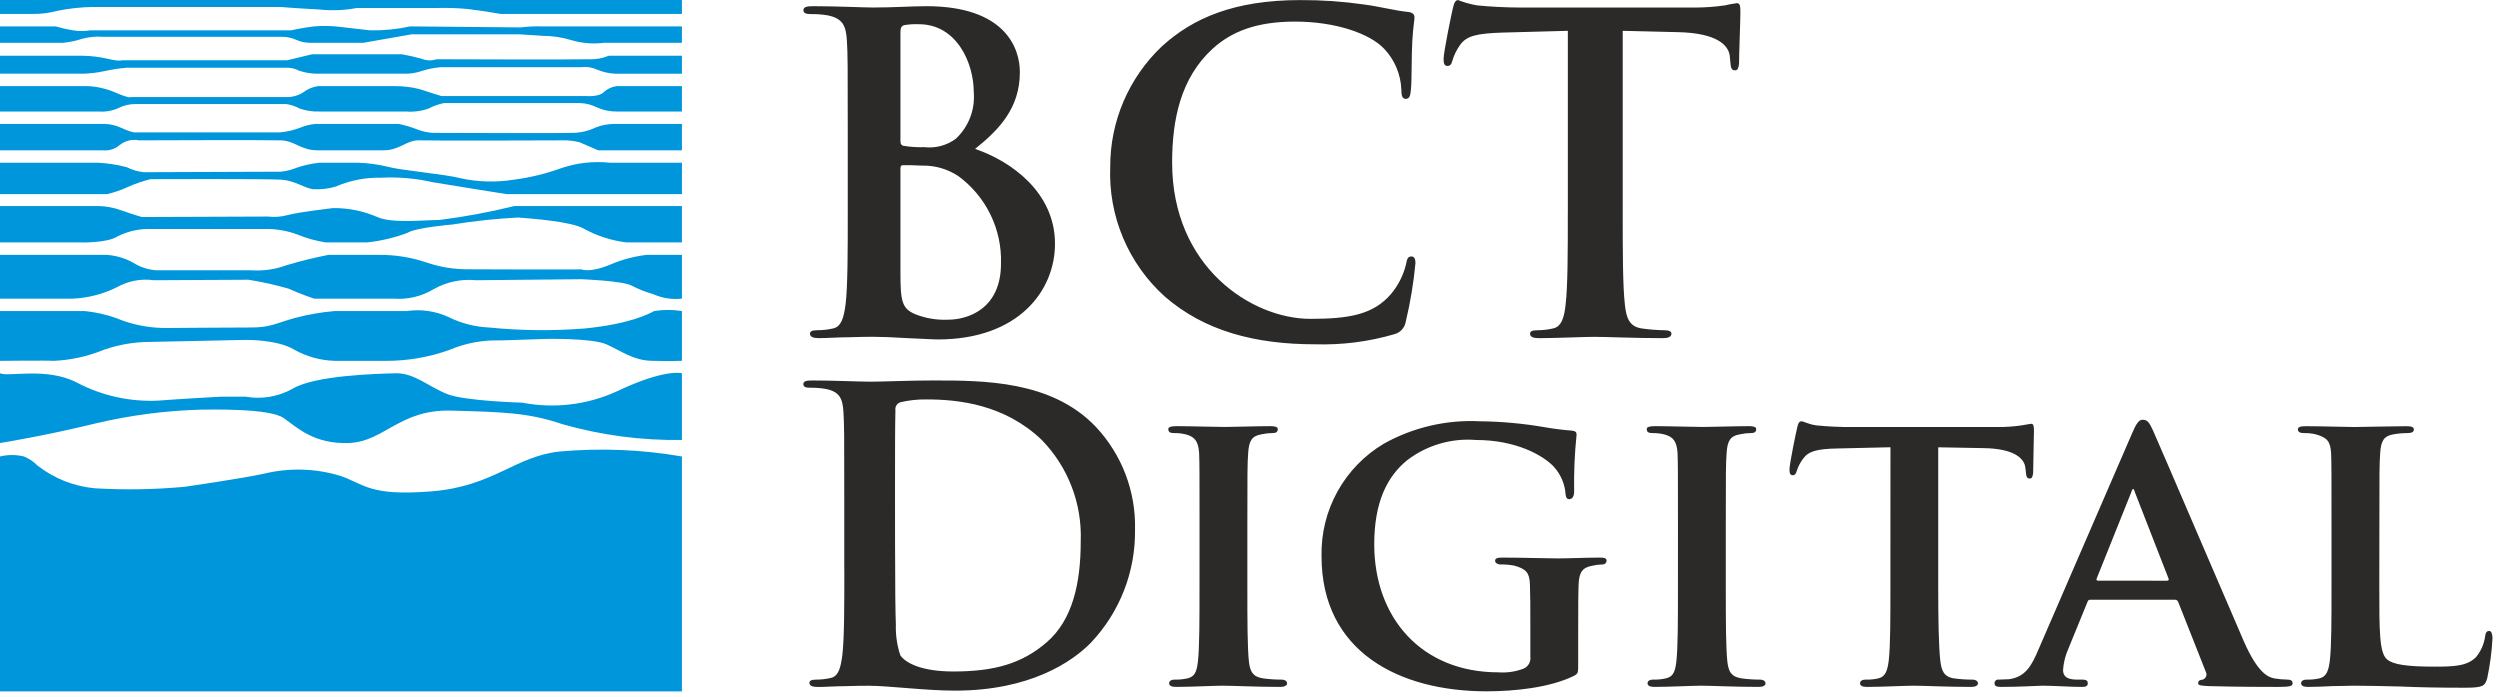 <svg xmlns="http://www.w3.org/2000/svg" width="244" height="68" viewBox="0 0 244 68" fill="none"><path fill-rule="evenodd" clip-rule="evenodd" d="M66.556 1.358V0H0V1.358H3.206C3.993 1.372 4.778 1.275 5.537 1.069C6.689 0.831 7.861 0.701 9.037 0.68H27.4C27.4 0.68 28.373 0.78 31.142 0.925C32.373 1.061 33.617 1.011 34.833 0.778H42.753C43.709 0.754 44.666 0.787 45.619 0.878C46.93 1.023 48.874 1.362 48.874 1.362H66.557L66.556 1.358Z" fill="#0096DB"></path><path fill-rule="evenodd" clip-rule="evenodd" d="M66.556 4.176V2.576H52.907C52.209 2.555 51.51 2.589 50.817 2.676L40.032 2.576C38.756 2.855 37.452 2.984 36.146 2.963C34.784 2.818 32.746 2.576 32.746 2.576C32.051 2.521 31.352 2.521 30.657 2.576C29.736 2.676 28.375 2.963 28.375 2.963H8.79C8.243 3.052 7.684 3.052 7.137 2.963C6.563 2.871 5.995 2.742 5.437 2.576H0V4.176H6.17C6.798 4.116 7.416 3.985 8.015 3.787C8.679 3.605 9.369 3.539 10.055 3.593H27.545C28.014 3.595 28.477 3.695 28.905 3.884C29.317 4.073 29.764 4.172 30.217 4.176H35.463L40.176 3.35H50.719L52.954 3.495C53.925 3.499 54.891 3.647 55.819 3.933C56.844 4.228 57.919 4.311 58.977 4.176H66.556Z" fill="#0096DB"></path><path fill-rule="evenodd" clip-rule="evenodd" d="M66.556 7.193V5.442H59.416C58.785 5.7 58.104 5.816 57.423 5.783C55.918 5.832 42.606 5.783 42.606 5.783C42.13 5.944 41.612 5.926 41.148 5.734C40.509 5.553 39.86 5.407 39.205 5.297H30.462L28.031 5.88H11.9C11.9 5.88 11.706 6.024 10.49 5.734C9.709 5.554 8.911 5.456 8.11 5.442H0V7.193H8.112C8.799 7.174 9.482 7.092 10.154 6.95C10.89 6.785 11.636 6.672 12.387 6.609H28.08C28.47 6.622 28.851 6.721 29.197 6.901C29.807 7.105 30.448 7.204 31.091 7.193H39.351C39.944 7.216 40.535 7.134 41.099 6.95C41.713 6.746 42.349 6.615 42.993 6.561H56.743C57.274 6.49 57.814 6.575 58.297 6.805C58.853 7.035 59.444 7.166 60.045 7.194H66.554L66.556 7.193Z" fill="#0096DB"></path><path fill-rule="evenodd" clip-rule="evenodd" d="M66.556 10.883V8.406H60.193C59.722 8.466 59.281 8.669 58.93 8.989C58.492 9.474 57.23 9.377 57.23 9.377H43.092C43.092 9.377 41.828 8.989 40.954 8.697C40.176 8.503 39.376 8.405 38.574 8.407H31.044C30.532 8.476 30.046 8.677 29.634 8.99C29.13 9.321 28.537 9.49 27.934 9.475H12.729C12.729 9.475 12.777 9.669 11.271 9.038C10.426 8.668 9.52 8.454 8.599 8.407H0V10.884H9.667C10.316 10.932 10.967 10.816 11.56 10.545C12.087 10.28 12.67 10.146 13.26 10.157H27.934C28.394 10.223 28.838 10.371 29.245 10.594C29.855 10.807 30.499 10.905 31.145 10.884H39.598C40.355 10.945 41.116 10.846 41.832 10.594C42.305 10.342 42.813 10.162 43.339 10.06H56.598C57.19 10.078 57.771 10.227 58.298 10.497C58.91 10.767 59.573 10.899 60.241 10.884H66.555L66.556 10.883Z" fill="#0096DB"></path><path fill-rule="evenodd" clip-rule="evenodd" d="M66.556 14.671V12.094H59.999C59.368 12.093 58.742 12.208 58.152 12.434C57.396 12.803 56.564 12.986 55.723 12.969C54.558 13.018 42.315 12.969 42.315 12.969C41.766 12.95 41.224 12.834 40.715 12.628C40.13 12.401 39.529 12.223 38.915 12.094H30.801C30.265 12.138 29.739 12.269 29.245 12.483C28.621 12.719 27.968 12.866 27.303 12.921H13.068C12.647 12.822 12.24 12.675 11.853 12.483C11.349 12.252 10.806 12.12 10.253 12.094H0V14.671H10.008C10.313 14.704 10.621 14.674 10.914 14.582C11.207 14.49 11.477 14.339 11.708 14.137C11.966 13.934 12.264 13.79 12.583 13.714C12.902 13.639 13.233 13.633 13.554 13.698C13.554 13.698 25.991 13.65 27.4 13.698C28.809 13.746 29.344 14.671 31 14.671H37.413C39.065 14.671 39.648 13.649 40.958 13.698C42.268 13.747 54.998 13.698 54.998 13.698C55.538 13.691 56.076 13.758 56.598 13.898C57.036 14.092 58.398 14.675 58.398 14.675L66.556 14.671Z" fill="#0096DB"></path><path fill-rule="evenodd" clip-rule="evenodd" d="M66.556 18.947H49.456C49.456 18.947 44.502 18.17 42.219 17.78C40.58 17.407 38.898 17.261 37.219 17.344C35.683 17.306 34.157 17.605 32.748 18.218C32.023 18.428 31.267 18.511 30.514 18.463C29.639 18.316 28.764 17.636 27.5 17.539C26.236 17.442 14.676 17.488 14.676 17.488C13.91 17.683 13.162 17.943 12.441 18.266C11.803 18.56 11.135 18.788 10.45 18.946H0V15.885H9.619C10.554 15.935 11.482 16.082 12.387 16.324C12.904 16.584 13.464 16.749 14.04 16.808L27.4 16.758C27.934 16.705 28.458 16.575 28.955 16.371C29.664 16.129 30.397 15.966 31.142 15.885H34.979C35.945 15.916 36.906 16.046 37.845 16.275C39.012 16.614 43.481 17.003 44.94 17.393C46.649 17.767 48.413 17.816 50.14 17.538C51.715 17.335 53.262 16.96 54.755 16.42C56.3 15.891 57.942 15.709 59.565 15.886H66.56L66.556 18.947Z" fill="#0096DB"></path><path fill-rule="evenodd" clip-rule="evenodd" d="M66.556 23.66V20.114H50.185C47.769 20.71 45.319 21.164 42.85 21.474C41.295 21.474 38.259 21.824 36.826 21.182C35.467 20.592 33.999 20.295 32.518 20.309C32.518 20.309 29.218 20.687 28.081 20.988C27.449 21.164 26.789 21.214 26.138 21.135L13.847 21.181C13.847 21.181 12.827 20.891 11.759 20.501C11.087 20.264 10.382 20.133 9.669 20.113H0V23.659H7.725C7.725 23.659 10.397 23.759 11.466 23.076C12.356 22.625 13.335 22.377 14.333 22.349H26.19C27.153 22.369 28.105 22.549 29.008 22.883C29.898 23.248 30.828 23.508 31.778 23.659H35.811C37.156 23.52 38.477 23.21 39.744 22.737C40.571 22.203 44.167 21.911 44.167 21.911C46.29 21.566 48.431 21.338 50.579 21.23C51.892 21.33 55.729 21.619 56.943 22.298C58.236 23.015 59.654 23.477 61.12 23.659H66.561L66.556 23.66Z" fill="#0096DB"></path><path fill-rule="evenodd" clip-rule="evenodd" d="M66.557 29.151V24.876H63.11C61.869 25.021 60.656 25.348 59.51 25.846C57.372 26.721 56.692 26.235 56.692 26.283C56.692 26.331 45.857 26.283 45.857 26.283C44.403 26.308 42.956 26.078 41.582 25.604C40.126 25.117 38.6 24.871 37.065 24.875H32.065C30.672 25.145 29.294 25.486 27.935 25.894C26.833 26.299 25.657 26.465 24.486 26.379H15.256C14.462 26.326 13.693 26.076 13.02 25.651C12.215 25.199 11.319 24.934 10.397 24.875H0V29.15H7.043C8.563 29.091 10.054 28.71 11.416 28.032C12.509 27.416 13.774 27.177 15.016 27.351L24.246 27.303C25.575 27.512 26.889 27.804 28.181 28.177C29.218 28.663 30.659 29.149 30.659 29.149H38.433C39.793 29.25 41.151 28.927 42.32 28.226C43.572 27.514 45.015 27.208 46.449 27.351L56.7 27.251C56.7 27.251 60.781 27.396 61.656 27.882C62.324 28.225 63.023 28.501 63.745 28.707C64.628 29.103 65.601 29.254 66.562 29.146L66.557 29.151Z" fill="#0096DB"></path><path fill-rule="evenodd" clip-rule="evenodd" d="M66.557 35.221V30.362C65.656 30.212 64.737 30.212 63.837 30.362C63.303 30.652 61.457 31.625 57.037 32.063C53.931 32.306 50.809 32.272 47.708 31.962C46.339 31.898 44.999 31.551 43.772 30.942C42.497 30.354 41.079 30.152 39.691 30.36H32.647C31.334 30.472 30.033 30.699 28.76 31.039C26.865 31.573 26.379 31.962 24.534 31.962C22.689 31.962 16.324 32.012 16.324 32.012C14.834 32.03 13.353 31.783 11.95 31.283C10.771 30.796 9.528 30.485 8.259 30.36H0V35.219C0 35.219 4.712 35.168 5.247 35.219C6.916 35.146 8.56 34.784 10.105 34.15C11.572 33.633 13.116 33.37 14.671 33.371L23.805 33.177C23.805 33.177 27.011 33.077 28.759 34.15C29.965 34.818 31.316 35.185 32.695 35.219H37.695C39.798 35.223 41.886 34.861 43.865 34.15C45.444 33.481 47.151 33.165 48.865 33.225L53.287 33.08C53.287 33.08 57.805 32.981 59.213 33.616C60.621 34.251 61.788 35.168 63.586 35.215C65.384 35.262 66.549 35.215 66.549 35.215L66.557 35.221Z" fill="#0096DB"></path><path fill-rule="evenodd" clip-rule="evenodd" d="M0 43.238C0 43.238 4.172 42.583 9.278 41.338C12.703 40.524 16.204 40.068 19.724 39.978C20.549 39.978 26.331 39.833 27.691 40.804C29.051 41.775 30.702 43.379 34.103 43.234C37.504 43.089 39.01 39.934 44.062 40.076C49.114 40.218 51.544 40.27 54.847 41.387C58.652 42.477 62.597 43.001 66.555 42.941V36.431C66.555 36.431 64.955 35.945 60.241 38.18C57.341 39.516 54.095 39.907 50.961 39.298C50.961 39.298 45.423 39.152 43.674 38.472C41.925 37.792 40.419 36.383 38.621 36.431C36.823 36.479 30.751 36.625 28.564 37.938C27.162 38.723 25.532 38.997 23.95 38.714H21.618C21.618 38.714 17.149 38.958 15.401 39.103C12.669 39.226 9.953 38.623 7.53 37.354C4.567 35.8 0.83 36.82 0 36.431V43.231V43.238Z" fill="#0096DB"></path><path fill-rule="evenodd" clip-rule="evenodd" d="M66.556 44.549V67.481H0V44.549C0.766 44.367 1.565 44.367 2.331 44.549C2.823 44.749 3.269 45.047 3.644 45.424C5.266 46.699 7.224 47.475 9.279 47.658C12.194 47.828 15.117 47.779 18.024 47.512C18.024 47.512 23.124 46.782 25.701 46.248C28.183 45.632 30.785 45.701 33.231 46.449C35.613 47.273 36.049 48.441 42.122 47.955C48.195 47.469 50.285 44.503 54.657 44.066C58.628 43.71 62.628 43.873 66.557 44.553L66.556 44.549Z" fill="#0096DB"></path><path fill-rule="evenodd" clip-rule="evenodd" d="M82.742 20.578C82.742 24.52 82.742 27.906 82.528 29.705C82.357 30.948 82.142 31.89 81.285 32.062C80.779 32.175 80.261 32.231 79.742 32.229C79.228 32.229 79.056 32.358 79.056 32.572C79.056 32.872 79.356 33.001 79.913 33.001C80.77 33.001 81.884 32.915 82.87 32.915C83.898 32.872 84.841 32.872 85.312 32.872C85.955 32.872 87.241 32.915 88.526 33.001C89.768 33.044 91.011 33.13 91.526 33.13C99.411 33.13 102.968 28.373 102.968 23.788C102.968 18.774 98.683 15.732 95.168 14.532C97.525 12.647 99.539 10.547 99.539 7.032C99.539 4.761 98.168 0.604 90.412 0.604C88.955 0.604 87.284 0.733 85.184 0.733C84.327 0.733 81.627 0.604 79.356 0.604C78.713 0.604 78.414 0.69 78.414 0.99C78.414 1.29 78.671 1.376 79.142 1.376C79.702 1.366 80.261 1.409 80.813 1.504C82.227 1.804 82.57 2.49 82.656 3.947C82.741 5.318 82.741 6.518 82.741 13.032V20.574L82.742 20.578ZM87.884 3.178C87.884 2.707 87.969 2.535 88.269 2.45C88.737 2.373 89.211 2.345 89.684 2.364C93.369 2.364 95.04 6.135 95.04 9.006C95.109 9.847 94.987 10.692 94.683 11.479C94.378 12.265 93.9 12.973 93.283 13.548C92.394 14.2 91.292 14.491 90.197 14.362C89.523 14.384 88.849 14.341 88.183 14.233C88.012 14.19 87.883 14.104 87.883 13.762V3.18L87.884 3.178ZM97.697 25.718C97.697 30.175 94.44 31.203 92.512 31.203C91.445 31.25 90.38 31.075 89.384 30.689C88.012 30.132 87.884 29.403 87.884 26.575V16.421C87.884 16.207 87.969 16.121 88.141 16.121C88.784 16.121 89.212 16.121 89.983 16.164C91.246 16.134 92.488 16.493 93.54 17.192C94.872 18.171 95.946 19.458 96.67 20.944C97.394 22.429 97.747 24.068 97.697 25.72V25.718ZM128.379 33.603C130.986 33.682 133.589 33.349 136.092 32.617C136.379 32.542 136.638 32.384 136.836 32.163C137.034 31.942 137.163 31.668 137.206 31.374C137.655 29.499 137.97 27.594 138.149 25.674C138.149 25.331 138.063 25.031 137.763 25.031C137.42 25.031 137.335 25.202 137.206 25.888C136.937 26.93 136.437 27.898 135.742 28.72C134.028 30.691 131.714 31.12 127.9 31.12C122.158 31.12 114.4 26.064 114.4 15.865C114.4 11.708 115.213 7.637 118.342 4.765C120.227 3.051 122.67 2.108 126.398 2.108C130.34 2.108 133.683 3.265 135.098 4.765C136.112 5.835 136.705 7.235 136.769 8.707C136.769 9.307 136.855 9.65 137.198 9.65C137.584 9.65 137.669 9.307 137.712 8.664C137.798 7.807 137.755 5.45 137.84 4.036C137.926 2.536 138.054 2.022 138.054 1.679C138.054 1.422 137.883 1.208 137.411 1.165C136.125 1.036 134.754 0.651 133.126 0.437C131.068 0.142 128.992 -0.001 126.913 0.008C120.528 0.008 116.457 1.722 113.372 4.55C111.781 6.063 110.516 7.885 109.653 9.904C108.791 11.923 108.35 14.097 108.358 16.292C108.263 18.66 108.689 21.02 109.607 23.204C110.526 25.389 111.913 27.345 113.671 28.933C117.571 32.318 122.499 33.604 128.371 33.604L128.379 33.603ZM153.019 20.576C153.019 24.518 153.019 27.904 152.805 29.703C152.676 30.946 152.419 31.888 151.562 32.06C151.056 32.175 150.539 32.232 150.02 32.232C149.506 32.232 149.334 32.361 149.334 32.575C149.334 32.875 149.634 33.004 150.191 33.004C151.905 33.004 154.605 32.875 155.591 32.875C156.791 32.875 159.491 33.004 162.319 33.004C162.791 33.004 163.133 32.875 163.133 32.575C163.133 32.361 162.919 32.232 162.447 32.232C161.716 32.219 160.986 32.162 160.262 32.06C158.976 31.889 158.719 30.946 158.591 29.746C158.377 27.903 158.377 24.518 158.377 20.576V3.009L163.777 3.138C167.591 3.224 168.748 4.423 168.834 5.538L168.876 6.009C168.919 6.652 169.005 6.866 169.348 6.866C169.605 6.866 169.691 6.609 169.733 6.18C169.733 5.066 169.862 2.109 169.862 1.209C169.862 0.566 169.819 0.309 169.519 0.309C169.13 0.358 168.744 0.43 168.362 0.523C167.383 0.666 166.395 0.737 165.405 0.737H148.436C147.022 0.737 145.393 0.651 144.15 0.523C143.521 0.412 142.904 0.24 142.308 0.009C142.051 0.009 141.922 0.266 141.794 0.823C141.708 1.166 140.894 5.065 140.894 5.751C140.894 6.222 140.98 6.437 141.28 6.437C141.537 6.437 141.666 6.266 141.751 5.923C141.91 5.387 142.156 4.88 142.48 4.423C143.123 3.48 144.151 3.266 146.637 3.18L153.022 3.009V20.578L153.019 20.576Z" fill="#2B2A29"></path><path fill-rule="evenodd" clip-rule="evenodd" d="M82.406 55.568C82.406 59.209 82.406 62.335 82.206 63.997C82.047 65.145 81.85 66.015 81.058 66.174C80.591 66.279 80.113 66.332 79.634 66.332C79.159 66.332 79.001 66.451 79.001 66.648C79.001 66.925 79.278 67.048 79.793 67.048C80.585 67.048 81.613 66.969 82.523 66.969C83.473 66.93 84.343 66.93 84.779 66.93C85.768 66.93 87.154 67.049 88.657 67.168C90.16 67.287 91.784 67.406 93.209 67.406C100.529 67.406 104.645 64.596 106.465 62.736C109.289 59.759 110.836 55.797 110.778 51.695C110.873 47.97 109.494 44.358 106.94 41.644C102.627 37.133 96.018 37.133 91.071 37.133C88.696 37.133 86.203 37.252 84.977 37.252C83.869 37.252 81.377 37.133 79.277 37.133C78.683 37.133 78.406 37.212 78.406 37.489C78.406 37.766 78.643 37.845 79.078 37.845C79.595 37.835 80.112 37.875 80.621 37.964C81.927 38.241 82.244 38.874 82.321 40.22C82.4 41.486 82.4 42.595 82.4 48.609V55.574L82.406 55.568ZM87.353 47.968C87.353 44.842 87.353 41.399 87.393 40.053C87.366 39.886 87.399 39.715 87.486 39.57C87.573 39.425 87.708 39.316 87.868 39.261C88.711 39.063 89.575 38.97 90.44 38.984C93.527 38.984 98.04 39.459 101.679 42.941C102.949 44.246 103.942 45.797 104.595 47.497C105.248 49.198 105.549 51.013 105.479 52.834C105.479 56.91 104.688 60.511 102.155 62.688C99.78 64.746 97.09 65.537 93.055 65.537C89.929 65.537 88.385 64.706 87.871 63.954C87.55 62.984 87.402 61.966 87.436 60.946C87.396 60.194 87.357 57.146 87.357 52.952L87.353 47.968ZM117.072 57.268C117.072 60.513 117.072 63.204 116.914 64.589C116.795 65.578 116.598 66.053 115.885 66.211C115.483 66.3 115.071 66.34 114.659 66.33C114.223 66.33 114.105 66.53 114.105 66.686C114.105 66.923 114.342 67.042 114.778 67.042C116.163 67.042 118.537 66.923 119.329 66.923C120.279 66.923 122.653 67.042 124.948 67.042C125.348 67.042 125.621 66.923 125.621 66.686C125.621 66.528 125.462 66.33 125.067 66.33C124.472 66.331 123.876 66.291 123.286 66.211C122.258 66.053 122.02 65.538 121.901 64.628C121.742 63.203 121.742 60.513 121.742 57.267V51.331C121.742 46.231 121.742 45.276 121.822 44.208C121.901 43.021 122.178 42.546 123.128 42.388C123.466 42.311 123.811 42.271 124.157 42.269C124.513 42.269 124.711 42.19 124.711 41.869C124.711 41.669 124.434 41.592 123.999 41.592C122.654 41.592 120.399 41.671 119.527 41.671C118.538 41.671 116.163 41.592 114.858 41.592C114.304 41.592 114.027 41.671 114.027 41.869C114.027 42.185 114.227 42.269 114.581 42.269C115.008 42.26 115.435 42.313 115.847 42.427C116.599 42.665 116.955 43.06 117.035 44.208C117.075 45.276 117.075 46.226 117.075 51.331L117.072 57.268ZM154.033 61.068C154.033 59.406 154.033 58.061 154.073 57.032C154.113 55.845 154.473 55.37 155.419 55.212C155.731 55.14 156.049 55.1 156.369 55.093C156.474 55.103 156.578 55.071 156.66 55.004C156.741 54.937 156.793 54.841 156.804 54.737C156.804 54.46 156.567 54.421 156.092 54.421C154.945 54.421 153.124 54.5 152.016 54.5C150.987 54.5 148.494 54.421 146.674 54.421C146.199 54.421 145.922 54.461 145.922 54.737C145.922 54.937 146.159 55.093 146.476 55.093C146.927 55.084 147.379 55.124 147.821 55.212C148.929 55.528 149.285 55.885 149.321 57.032C149.361 58.061 149.361 59.327 149.361 60.989V64.076C149.397 64.32 149.35 64.57 149.229 64.784C149.107 64.999 148.917 65.168 148.689 65.263C147.907 65.56 147.07 65.681 146.235 65.619C138.796 65.619 134.126 60.356 134.126 53.114C134.126 48.999 135.393 46.505 137.332 44.922C139.252 43.452 141.65 42.747 144.06 42.943C147.977 42.943 150.589 44.443 151.619 45.515C152.323 46.273 152.742 47.252 152.806 48.285C152.846 48.562 152.925 48.72 153.162 48.72C153.439 48.72 153.637 48.482 153.637 47.968C153.604 46.118 153.683 44.268 153.874 42.428C153.874 42.191 153.795 42.072 153.399 42.028C152.47 41.955 151.546 41.837 150.628 41.672C148.588 41.326 146.524 41.141 144.455 41.118C141.187 40.949 137.937 41.703 135.077 43.295C133.176 44.422 131.61 46.035 130.539 47.968C129.467 49.902 128.931 52.085 128.982 54.295C128.982 63.595 136.541 67.473 145.088 67.473C147.818 67.473 151.261 67.117 153.596 65.973C154.031 65.735 154.031 65.696 154.031 64.786V61.066L154.033 61.068ZM163.768 57.268C163.768 60.513 163.768 63.204 163.61 64.589C163.491 65.578 163.294 66.053 162.581 66.211C162.178 66.3 161.767 66.34 161.354 66.33C160.918 66.33 160.8 66.53 160.8 66.686C160.8 66.923 161.038 67.042 161.473 67.042C162.858 67.042 165.232 66.923 166.023 66.923C166.973 66.923 169.348 67.042 171.643 67.042C172.043 67.042 172.316 66.923 172.316 66.686C172.316 66.528 172.158 66.33 171.762 66.33C171.167 66.331 170.572 66.291 169.981 66.211C168.952 66.053 168.715 65.538 168.596 64.628C168.438 63.203 168.438 60.513 168.438 57.267V51.331C168.438 46.231 168.438 45.276 168.518 44.208C168.597 43.021 168.873 42.546 169.823 42.388C170.161 42.311 170.506 42.271 170.852 42.269C171.207 42.269 171.406 42.19 171.406 41.869C171.406 41.669 171.129 41.592 170.694 41.592C169.348 41.592 167.094 41.671 166.222 41.671C165.233 41.671 162.858 41.592 161.553 41.592C160.999 41.592 160.722 41.671 160.722 41.869C160.722 42.185 160.922 42.269 161.276 42.269C161.704 42.26 162.13 42.313 162.542 42.427C163.294 42.665 163.65 43.06 163.729 44.208C163.769 45.276 163.769 46.226 163.769 51.331L163.768 57.268ZM184.504 57.268C184.504 60.355 184.504 63.006 184.345 64.431C184.227 65.42 184.029 66.053 183.317 66.212C182.915 66.303 182.503 66.343 182.09 66.331C181.655 66.331 181.536 66.531 181.536 66.687C181.536 66.924 181.773 67.043 182.208 67.043C183.593 67.043 185.968 66.924 186.759 66.924C187.748 66.924 190.083 67.043 192.378 67.043C192.778 67.043 193.051 66.924 193.051 66.687C193.051 66.529 192.893 66.331 192.497 66.331C191.901 66.332 191.307 66.292 190.716 66.212C189.687 66.054 189.489 65.42 189.371 64.471C189.213 63.007 189.171 60.355 189.171 57.271V43.657L193.563 43.736C196.689 43.776 197.6 44.804 197.679 45.675L197.719 46.031C197.759 46.545 197.838 46.704 198.119 46.704C198.319 46.704 198.396 46.504 198.435 46.15C198.435 45.279 198.514 42.786 198.514 42.074C198.514 41.56 198.474 41.362 198.237 41.362C198.118 41.362 197.837 41.441 197.287 41.52C196.501 41.634 195.707 41.686 194.912 41.678H180.785C179.623 41.687 178.46 41.634 177.303 41.52C176.432 41.401 176.076 41.12 175.803 41.12C175.603 41.12 175.486 41.32 175.403 41.753C175.324 42.03 174.652 45.275 174.652 45.829C174.652 46.185 174.731 46.383 174.968 46.383C175.205 46.383 175.284 46.225 175.368 45.948C175.502 45.535 175.703 45.147 175.962 44.8C176.476 44.048 177.307 43.811 179.325 43.771L184.509 43.652L184.504 57.268ZM212.244 58.534C212.322 58.525 212.401 58.544 212.466 58.587C212.531 58.631 212.579 58.696 212.6 58.772L215.291 65.579C215.327 65.648 215.348 65.724 215.352 65.802C215.355 65.88 215.341 65.957 215.311 66.029C215.281 66.101 215.235 66.166 215.177 66.218C215.119 66.27 215.05 66.308 214.975 66.331C214.619 66.371 214.54 66.489 214.54 66.687C214.54 66.924 214.94 66.924 215.568 66.964C218.497 67.043 221.029 67.043 222.256 67.043C223.562 67.043 223.756 66.964 223.756 66.687C223.756 66.449 223.598 66.331 223.281 66.331C222.843 66.325 222.407 66.285 221.975 66.212C221.342 66.093 220.352 65.658 219.007 62.612C216.791 57.507 210.974 43.894 210.142 42.034C209.786 41.282 209.628 40.966 209.113 40.966C208.757 40.966 208.48 41.366 208.084 42.311L198.984 63.324C198.272 65.024 197.678 66.054 196.095 66.292C195.778 66.292 195.382 66.331 195.066 66.331C195.016 66.323 194.964 66.326 194.915 66.34C194.865 66.354 194.82 66.379 194.782 66.414C194.743 66.448 194.713 66.49 194.693 66.537C194.673 66.584 194.664 66.635 194.666 66.687C194.666 66.964 194.866 67.043 195.299 67.043C197.119 67.043 198.98 66.924 199.336 66.924C200.444 66.924 202.066 67.043 203.214 67.043C203.57 67.043 203.768 66.964 203.768 66.687C203.768 66.487 203.689 66.331 203.253 66.331H202.739C201.671 66.331 201.354 65.975 201.354 65.381C201.405 64.67 201.579 63.973 201.869 63.323L203.729 58.772C203.808 58.572 203.848 58.535 204.046 58.535H212.237L212.244 58.534ZM204.765 56.674C204.646 56.674 204.565 56.595 204.646 56.437L208.01 48.048C208.05 47.929 208.089 47.731 208.21 47.731C208.289 47.731 208.329 47.931 208.368 48.048L211.653 56.477C211.693 56.596 211.653 56.677 211.495 56.677L204.765 56.674ZM232.228 51.332C232.228 46.232 232.228 45.277 232.307 44.209C232.386 43.022 232.663 42.547 233.613 42.389C234.058 42.31 234.508 42.27 234.959 42.27C235.394 42.27 235.592 42.151 235.592 41.914C235.592 41.677 235.355 41.597 234.84 41.597C233.495 41.597 230.645 41.676 229.814 41.676C228.864 41.676 226.648 41.597 225.026 41.597C224.512 41.597 224.274 41.676 224.274 41.914C224.274 42.152 224.474 42.27 224.868 42.27C225.254 42.261 225.639 42.301 226.015 42.389C227.123 42.705 227.44 43.062 227.515 44.209C227.555 45.277 227.555 46.227 227.555 51.332V57.268C227.555 60.355 227.555 63.006 227.397 64.431C227.278 65.42 227.08 66.053 226.368 66.212C225.965 66.301 225.553 66.341 225.141 66.331C224.705 66.331 224.587 66.531 224.587 66.687C224.587 66.924 224.824 67.043 225.259 67.043C225.971 67.043 226.842 67.003 227.674 66.964C228.505 66.964 229.257 66.924 229.653 66.924C231.077 66.924 232.542 66.964 234.282 67.003C236.023 67.082 238.042 67.122 240.535 67.122C242.355 67.122 242.514 66.964 242.751 66.212C243.021 64.934 243.193 63.638 243.265 62.334C243.265 61.934 243.186 61.582 242.949 61.582C242.672 61.582 242.593 61.782 242.549 62.096C242.451 62.836 242.149 63.534 241.678 64.114C240.807 65.024 239.462 65.064 237.602 65.064C234.911 65.064 233.566 64.864 232.972 64.352C232.22 63.719 232.22 61.582 232.22 57.268L232.228 51.332Z" fill="#2B2A29"></path></svg>